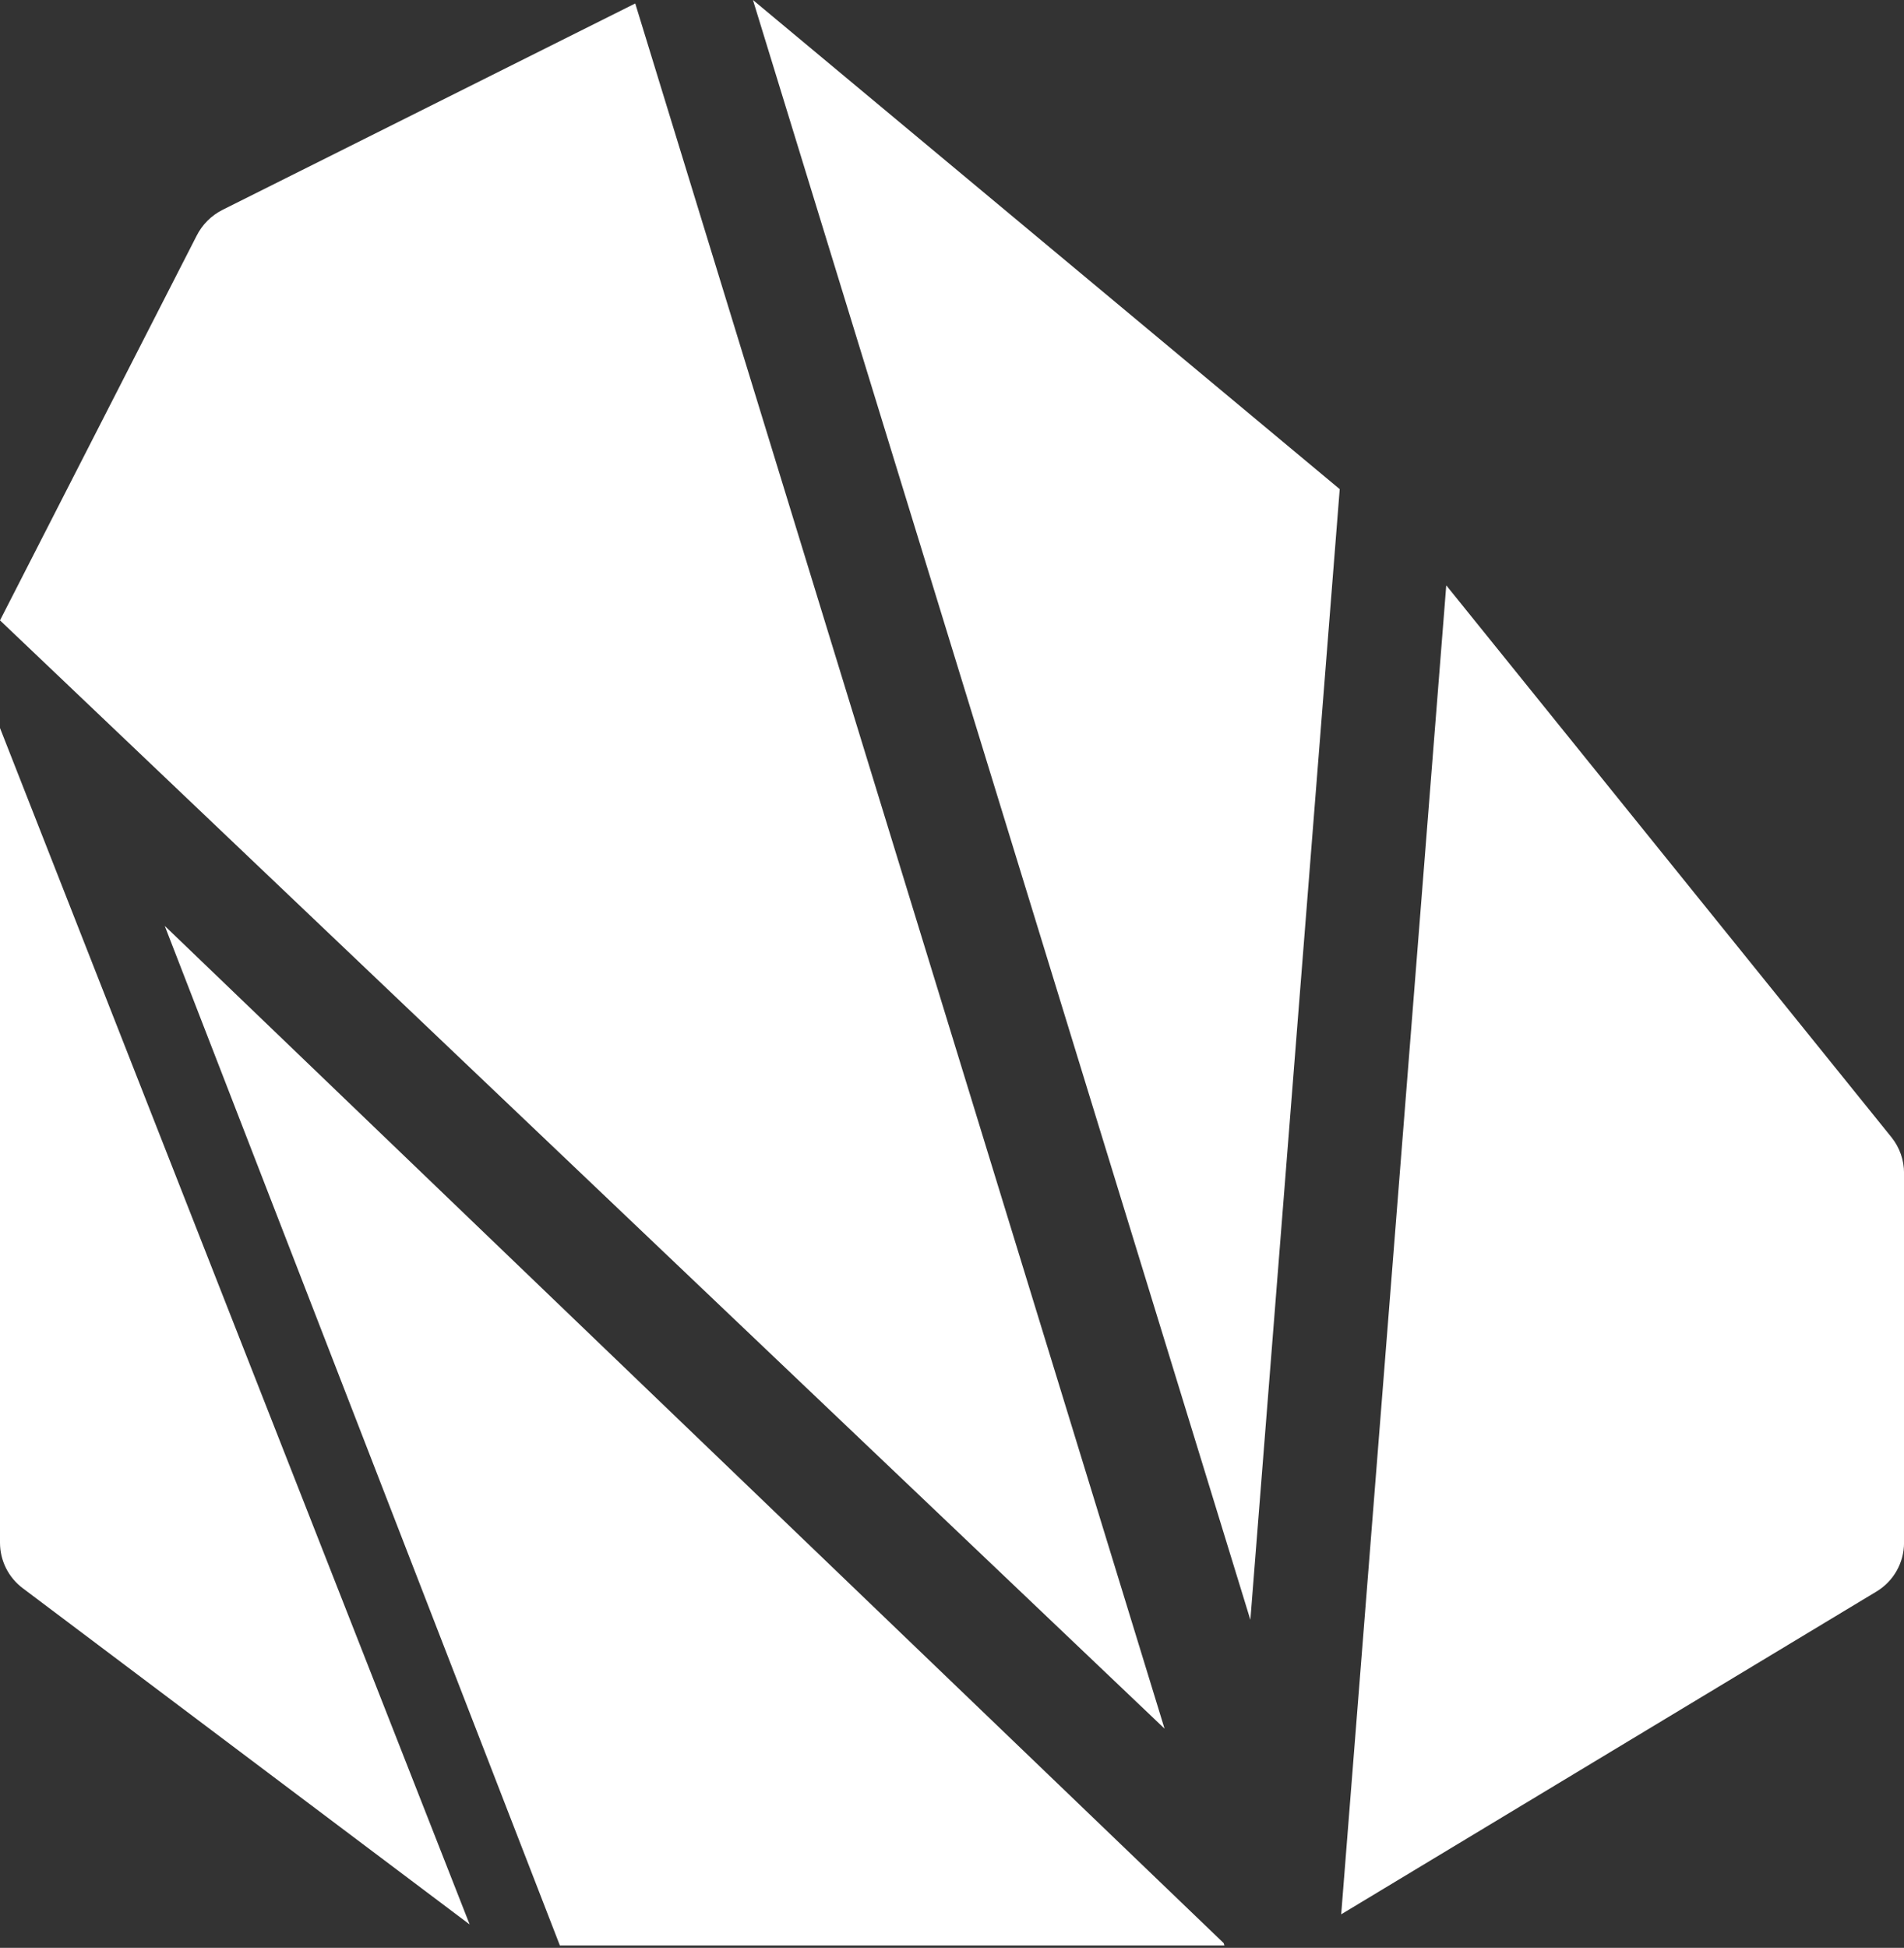 <svg xmlns="http://www.w3.org/2000/svg" width="44" height="45" viewBox="0 0 44 45" fill="none"><rect x="0" y="0" width="44" height="45" fill="#333333" stroke="none"/><path d="M0 16.819V35.64C0 36.054 0.196 36.445 0.528 36.693L10.853 44.459L0 16.819Z" fill="white"></path><path d="M17.4 0L28.895 37.422L30.96 11.3L17.4 0Z" fill="white"></path><path d="M43.713 26.277L33.422 13.523L30.994 44.225L43.362 36.769C43.758 36.532 44.001 36.103 44.001 35.641V27.1C44.001 26.8 43.899 26.51 43.713 26.277Z" fill="white"></path><path d="M14.68 0.08L5.147 4.846C4.883 4.978 4.673 5.189 4.541 5.452L0 14.332L26.912 39.936L14.68 0.08Z" fill="white"></path><path d="M28.278 44.89L3.807 21.39L12.938 44.944H28.295L28.278 44.89Z" fill="white"></path></svg>